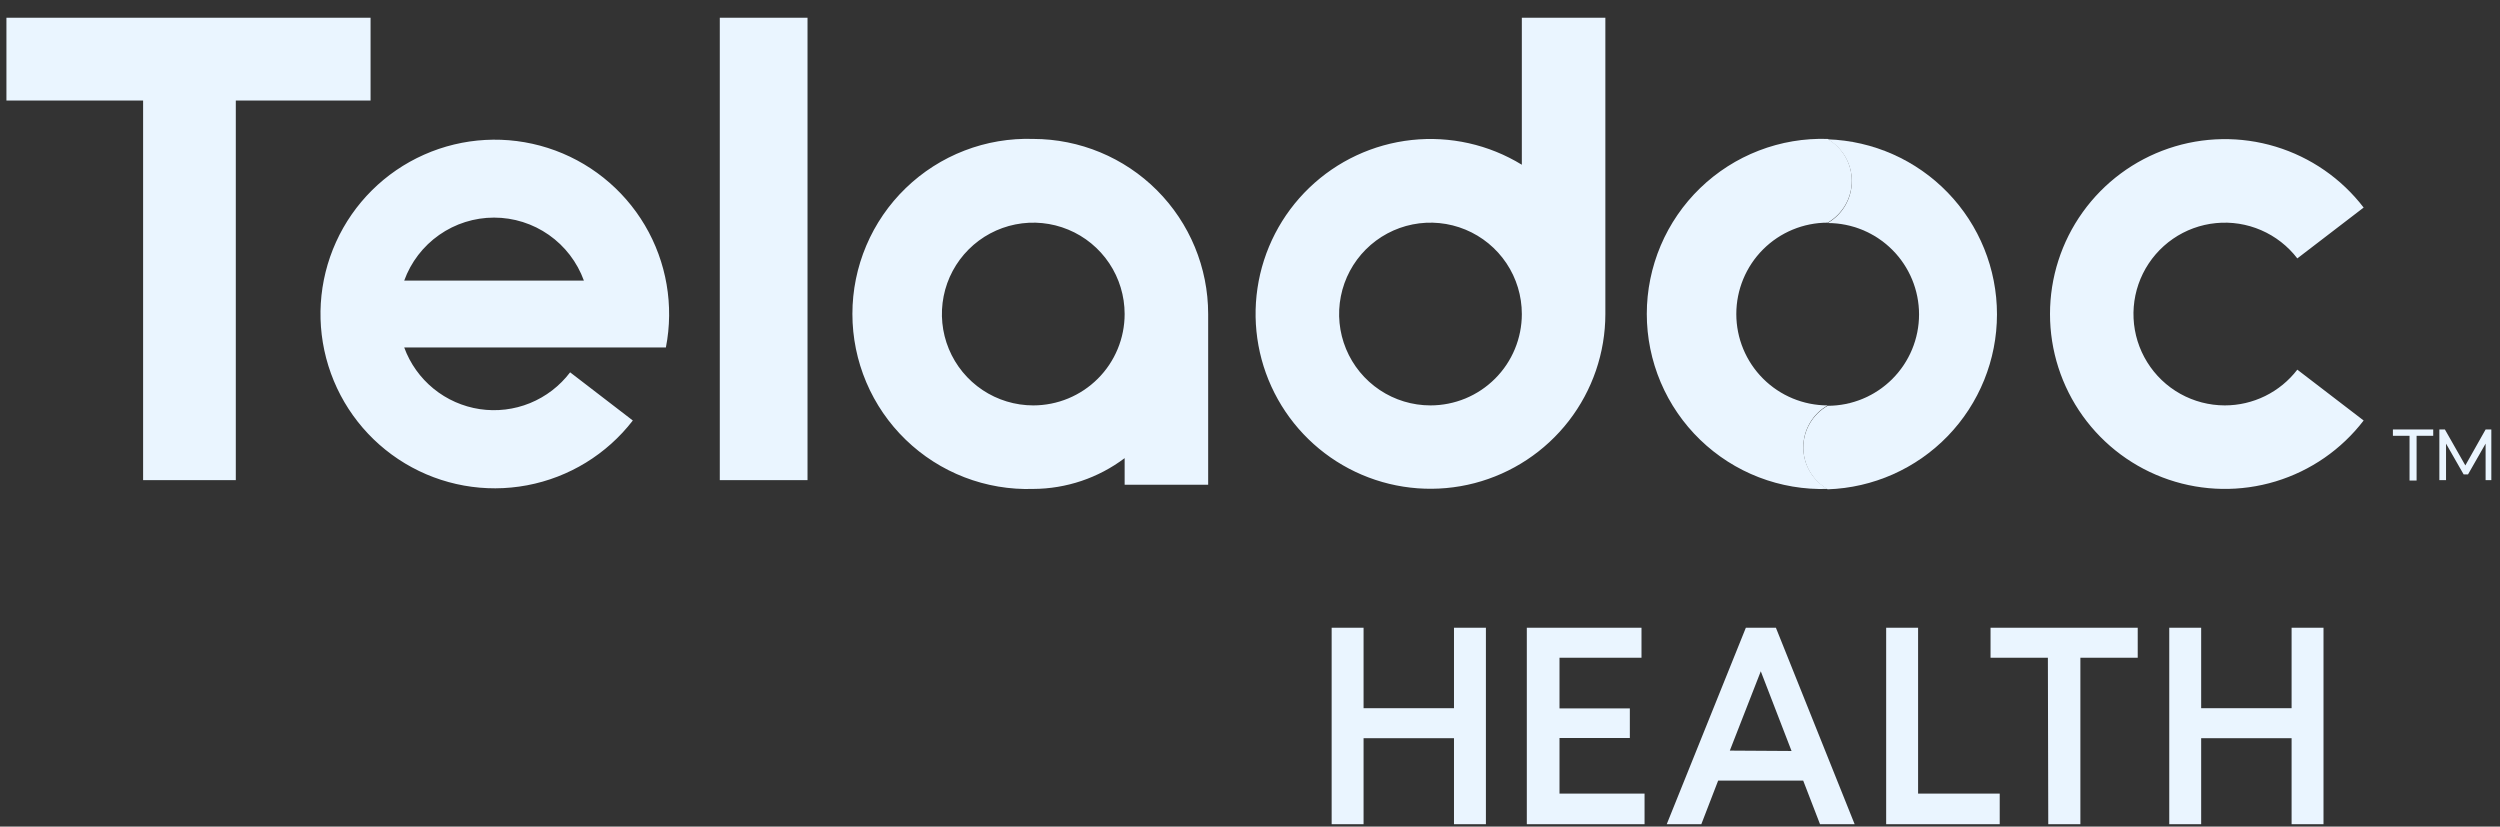 <?xml version="1.0" encoding="UTF-8"?> <svg xmlns="http://www.w3.org/2000/svg" width="124" height="41" viewBox="0 0 124 41" fill="none"><rect x="0" y="0" width="124" height="41" fill="#333333" stroke="none"/><path d="M66.05 40.88V31.134H67.633V35.126H72.118V31.134H73.701V40.88H72.118V36.614H67.633V40.88H66.05ZM77.351 39.364V36.605H80.84V35.135H77.351V32.623H81.418V31.134H75.73V40.88H81.57V39.364H77.351ZM95.137 39.364V31.134H93.554V40.88H99.186V39.364H95.137ZM109.178 40.88V36.614H113.663V40.88H115.246V31.134H113.663V35.126H109.178V31.134H107.595V40.88H109.178ZM101.594 40.88H103.187V32.623H106.031V31.134H98.731V32.623H101.575L101.594 40.88ZM85.22 38.719L84.386 40.88H82.67L86.595 31.134H88.084L91.99 40.88H90.273L89.439 38.719H85.22ZM88.861 37.249L87.335 33.296L85.799 37.23L88.861 37.249ZM90.653 6.91C91.017 7.121 91.319 7.424 91.529 7.788C91.74 8.153 91.85 8.566 91.85 8.987C91.85 9.407 91.74 9.821 91.529 10.185C91.319 10.55 91.017 10.852 90.653 11.063C91.855 11.063 93.007 11.54 93.857 12.39C94.707 13.24 95.185 14.393 95.185 15.595C95.185 16.797 94.707 17.95 93.857 18.799C93.007 19.649 91.855 20.127 90.653 20.127C90.286 20.334 89.981 20.635 89.768 20.999C89.556 21.363 89.444 21.777 89.444 22.198C89.444 22.62 89.556 23.034 89.768 23.398C89.981 23.762 90.286 24.063 90.653 24.27C92.905 24.195 95.04 23.248 96.607 21.629C98.174 20.009 99.05 17.844 99.05 15.59C99.05 13.337 98.174 11.171 96.607 9.552C95.04 7.932 92.905 6.985 90.653 6.91Z" fill="#EAF5FF"></path><path d="M11.696 23.815H7.098V4.986H0.319V0.88H18.38V4.986H11.696V23.815ZM40.053 0.88H35.702V23.815H40.053V0.88ZM110.345 20.108C109.575 20.106 108.818 19.909 108.145 19.534C107.472 19.159 106.907 18.619 106.501 17.964C106.095 17.31 105.862 16.563 105.825 15.793C105.788 15.024 105.948 14.258 106.289 13.568C106.63 12.878 107.142 12.286 107.775 11.848C108.409 11.41 109.143 11.141 109.91 11.066C110.676 10.99 111.449 11.112 112.155 11.418C112.862 11.725 113.479 12.206 113.947 12.817L117.237 10.295C116.134 8.857 114.608 7.801 112.873 7.274C111.139 6.748 109.283 6.778 107.566 7.361C105.85 7.944 104.359 9.049 103.303 10.523C102.247 11.996 101.68 13.763 101.68 15.576C101.68 17.388 102.247 19.155 103.303 20.629C104.359 22.102 105.85 23.208 107.566 23.79C109.283 24.373 111.139 24.403 112.873 23.877C114.608 23.351 116.134 22.295 117.237 20.857L113.947 18.335C113.523 18.887 112.978 19.334 112.353 19.642C111.728 19.949 111.041 20.109 110.345 20.108ZM79.626 0.88V15.576C79.625 17.495 78.987 19.359 77.813 20.877C76.638 22.395 74.994 23.48 73.137 23.964C71.28 24.447 69.315 24.301 67.549 23.548C65.784 22.796 64.318 21.479 63.381 19.804C62.444 18.13 62.089 16.192 62.371 14.293C62.653 12.395 63.556 10.644 64.94 9.314C66.323 7.984 68.109 7.151 70.017 6.944C71.924 6.737 73.847 7.169 75.483 8.171V0.88H79.626ZM75.483 15.576C75.483 14.68 75.218 13.803 74.72 13.058C74.222 12.313 73.514 11.732 72.686 11.389C71.858 11.046 70.947 10.956 70.067 11.131C69.188 11.306 68.381 11.738 67.747 12.371C67.113 13.005 66.682 13.812 66.507 14.692C66.332 15.571 66.422 16.482 66.765 17.31C67.108 18.138 67.689 18.846 68.434 19.344C69.179 19.842 70.055 20.108 70.951 20.108C71.547 20.108 72.136 19.99 72.686 19.763C73.236 19.535 73.735 19.201 74.156 18.78C74.577 18.36 74.911 17.86 75.138 17.31C75.366 16.76 75.483 16.171 75.483 15.576ZM90.653 24.251C90.286 24.043 89.981 23.742 89.769 23.378C89.556 23.014 89.444 22.601 89.444 22.179C89.444 21.758 89.556 21.344 89.769 20.98C89.981 20.616 90.286 20.315 90.653 20.108C89.451 20.108 88.298 19.63 87.448 18.78C86.598 17.93 86.121 16.778 86.121 15.576C86.121 14.374 86.598 13.221 87.448 12.371C88.298 11.521 89.451 11.044 90.653 11.044C91.017 10.833 91.319 10.53 91.529 10.166C91.74 9.802 91.85 9.388 91.85 8.968C91.85 8.547 91.74 8.134 91.529 7.769C91.319 7.405 91.017 7.102 90.653 6.891C89.489 6.853 88.329 7.049 87.242 7.468C86.156 7.887 85.164 8.52 84.327 9.33C83.49 10.139 82.825 11.109 82.37 12.181C81.916 13.254 81.681 14.406 81.681 15.571C81.681 16.736 81.916 17.888 82.37 18.961C82.825 20.033 83.49 21.003 84.327 21.812C85.164 22.622 86.156 23.256 87.242 23.674C88.329 24.093 89.489 24.289 90.653 24.251ZM51.25 6.891C50.086 6.853 48.926 7.049 47.84 7.468C46.753 7.887 45.762 8.52 44.925 9.33C44.088 10.139 43.422 11.109 42.968 12.181C42.513 13.254 42.279 14.406 42.279 15.571C42.279 16.736 42.513 17.888 42.968 18.961C43.422 20.033 44.088 21.003 44.925 21.812C45.762 22.622 46.753 23.256 47.84 23.674C48.926 24.093 50.086 24.289 51.25 24.251C52.886 24.244 54.476 23.709 55.782 22.724V24.042H59.925V15.576C59.925 13.274 59.012 11.067 57.385 9.438C55.758 7.81 53.552 6.894 51.25 6.891ZM51.25 20.108C50.354 20.108 49.478 19.842 48.732 19.344C47.987 18.846 47.406 18.138 47.063 17.31C46.72 16.482 46.631 15.571 46.805 14.692C46.98 13.812 47.412 13.005 48.046 12.371C48.679 11.738 49.487 11.306 50.366 11.131C51.245 10.956 52.156 11.046 52.984 11.389C53.813 11.732 54.52 12.313 55.018 13.058C55.516 13.803 55.782 14.68 55.782 15.576C55.782 16.171 55.665 16.76 55.437 17.31C55.209 17.86 54.876 18.36 54.455 18.78C54.034 19.201 53.534 19.535 52.984 19.763C52.435 19.99 51.845 20.108 51.25 20.108ZM119.513 23.834H119.863V21.615H120.688V21.302H118.688V21.615H119.513V23.834ZM122.414 23.53L123.286 22.004V23.815H123.57V21.302H123.286L122.281 23.085L121.267 21.302H120.992V23.815H121.323V22.004L122.196 23.53H122.414ZM20.049 17.235C20.341 18.034 20.844 18.74 21.504 19.278C22.163 19.816 22.956 20.166 23.798 20.293C24.64 20.419 25.5 20.316 26.288 19.995C27.076 19.673 27.764 19.146 28.278 18.467L31.388 20.857C30.093 22.535 28.226 23.679 26.143 24.071C24.059 24.464 21.905 24.077 20.088 22.985C18.271 21.893 16.918 20.171 16.288 18.147C15.657 16.123 15.791 13.938 16.666 12.007C17.54 10.076 19.094 8.533 21.031 7.673C22.968 6.812 25.154 6.693 27.174 7.338C29.193 7.983 30.905 9.348 31.985 11.172C33.064 12.997 33.435 15.155 33.028 17.235H20.049ZM20.049 13.917H28.961C28.628 13.002 28.023 12.211 27.225 11.652C26.428 11.093 25.478 10.793 24.505 10.793C23.531 10.793 22.581 11.093 21.784 11.652C20.987 12.211 20.381 13.002 20.049 13.917Z" fill="#EAF5FF"></path></svg> 